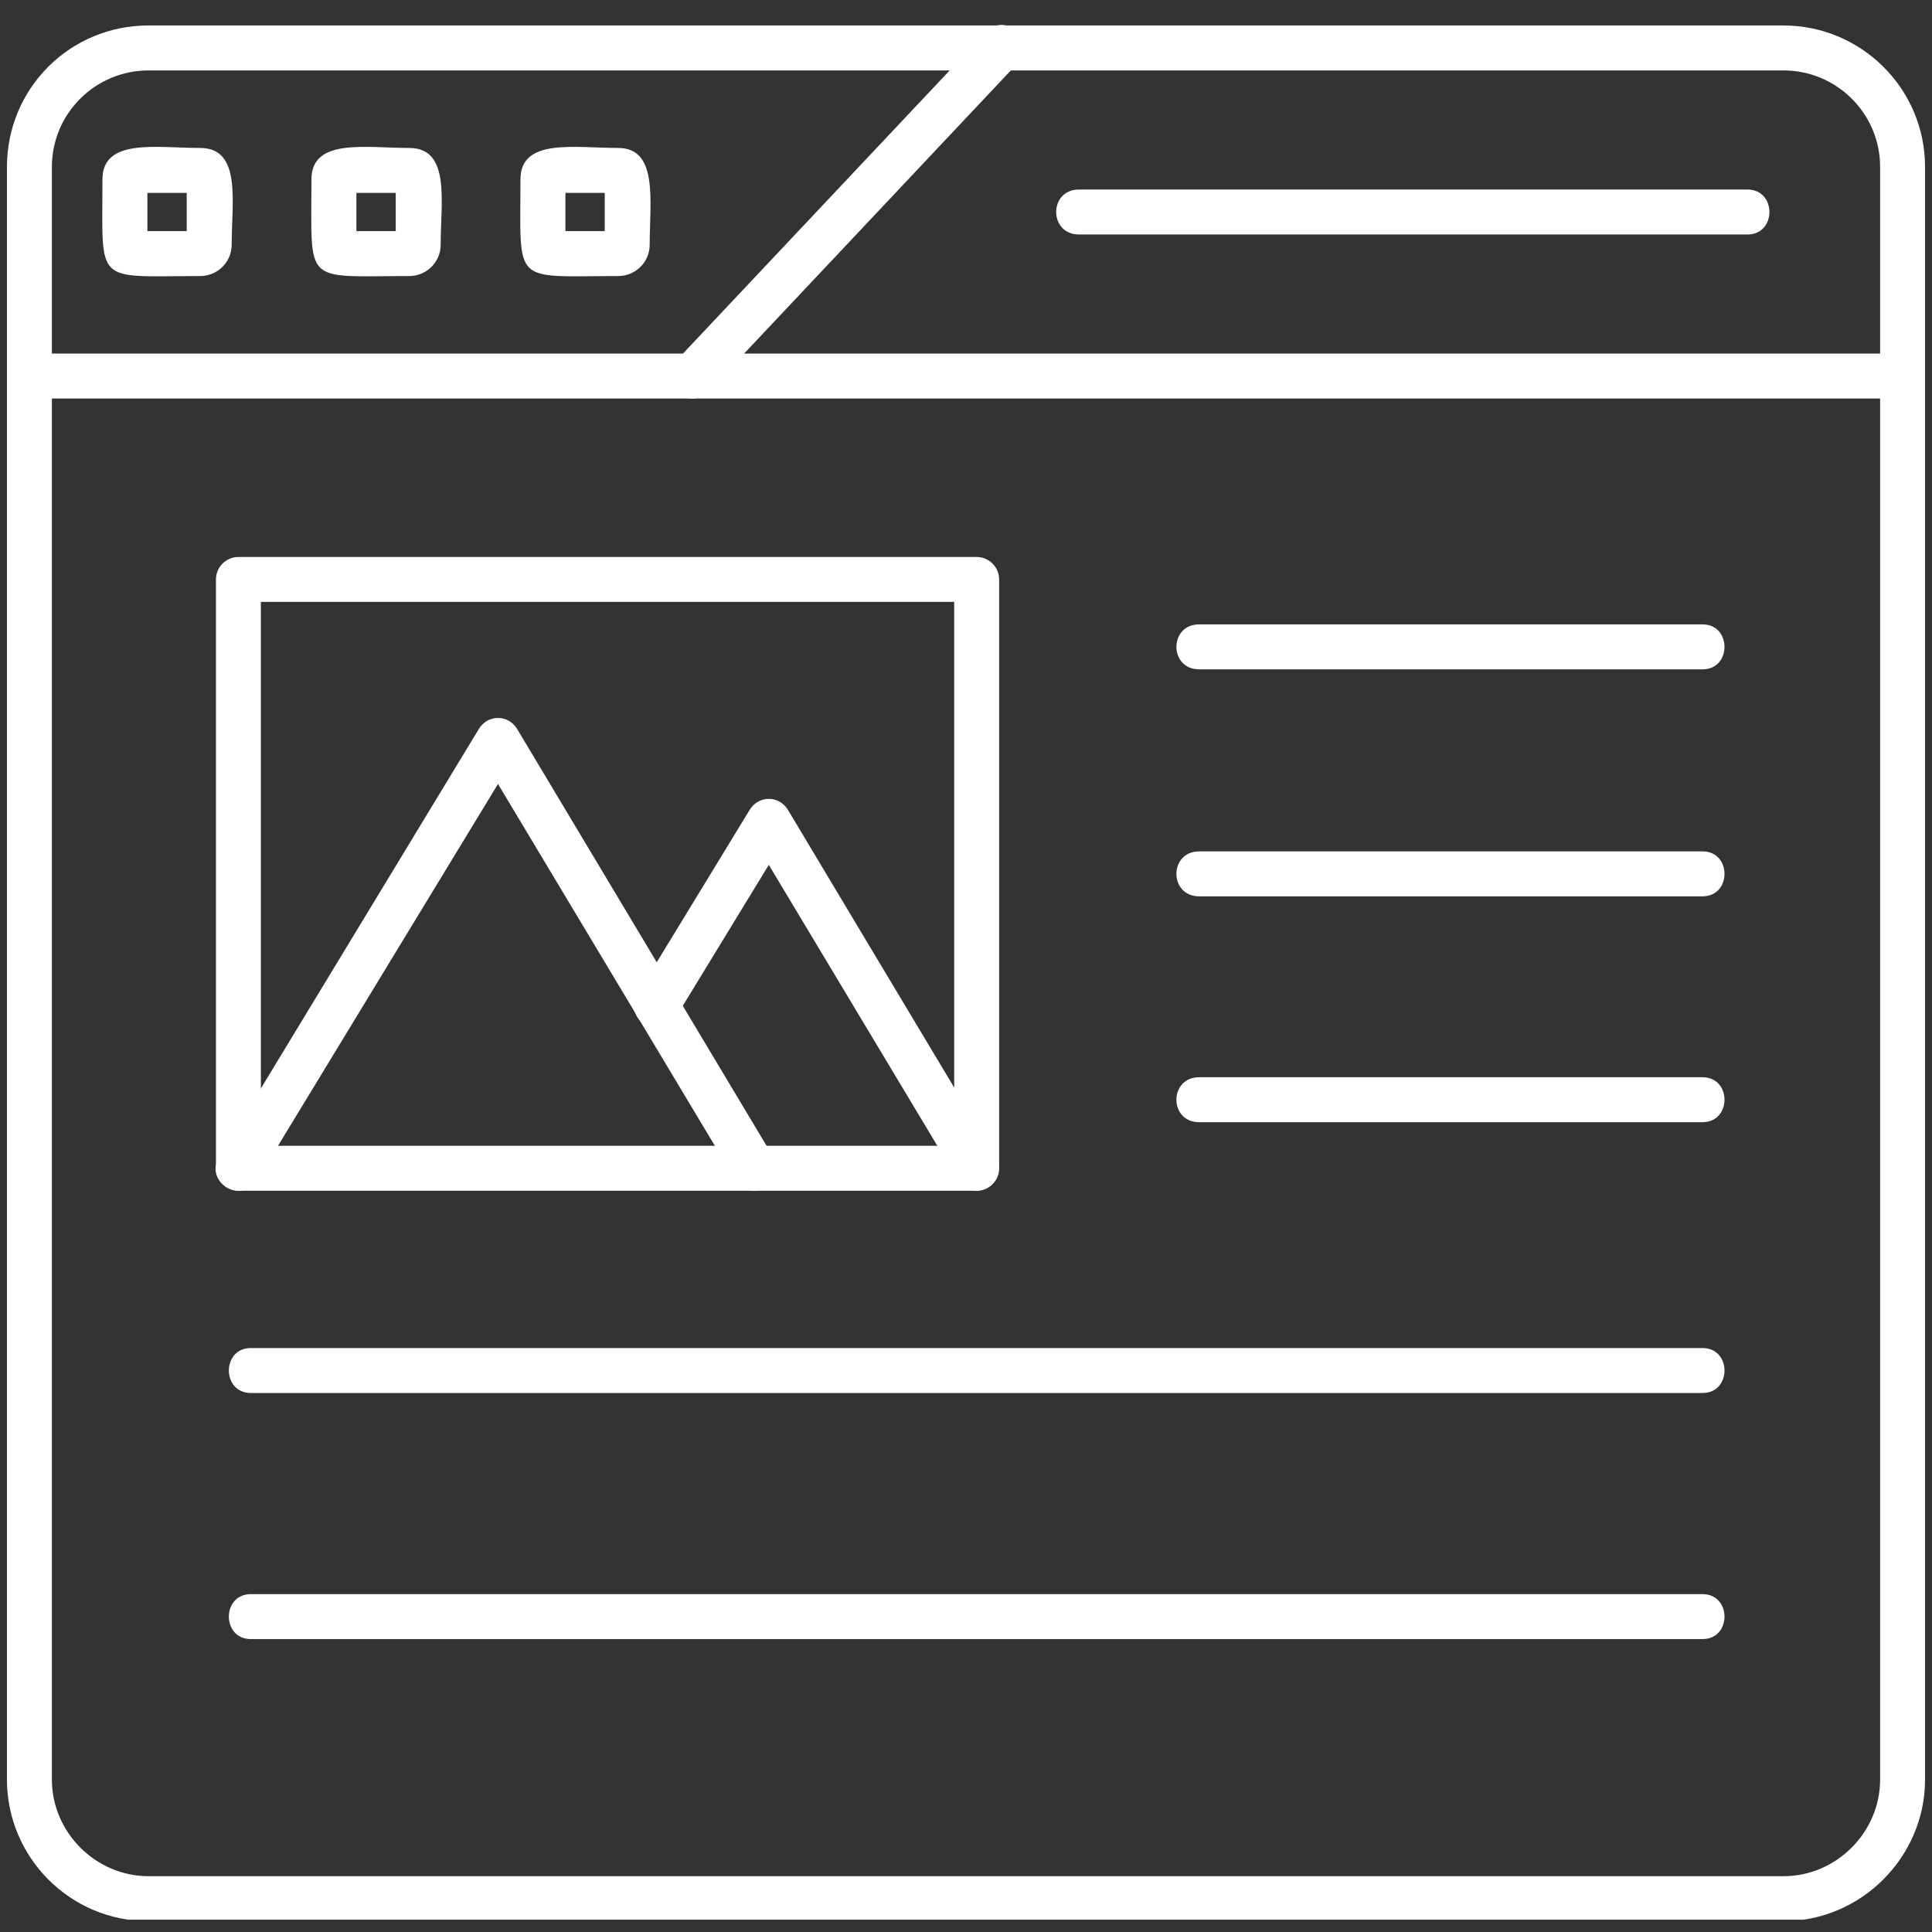 <?xml version="1.0" encoding="UTF-8"?> <svg xmlns="http://www.w3.org/2000/svg" xmlns:xlink="http://www.w3.org/1999/xlink" width="500" zoomAndPan="magnify" viewBox="0 0 375 375" height="500" preserveAspectRatio="xMidYMid meet" version="1.0"><rect x="0" y="0" width="375" height="375" fill="#333333" stroke="none"/><defs><clipPath id="8f8d7f36d0"><path d="M 1 4 L 374 4 L 374 372.609 L 1 372.609 Z M 1 4 " clip-rule="nonzero"></path></clipPath></defs><g clip-path="url(#8f8d7f36d0)"><path fill="#ffffff" d="M 346.172 372.891 L 28.828 372.891 C 13.559 372.891 1.348 360.457 1.348 345.41 L 1.348 32.426 C 1.348 17.16 13.559 4.945 28.828 4.945 L 346.172 4.945 C 361.223 4.945 373.652 17.16 373.652 32.426 L 373.652 345.41 C 373.652 360.457 361.223 372.891 346.172 372.891 Z M 28.828 13.668 C 18.578 13.668 10.07 21.957 10.07 32.426 L 10.07 345.41 C 10.07 355.66 18.578 364.168 28.828 364.168 L 346.172 364.168 C 356.422 364.168 364.93 355.66 364.93 345.41 L 364.93 32.426 C 364.93 21.957 356.422 13.668 346.172 13.668 Z M 28.828 13.668 " fill-opacity="1" fill-rule="evenodd"></path></g><path fill="#ffffff" d="M 369.293 77.355 L 5.707 77.355 C 0.039 77.355 0.039 68.633 5.707 68.633 L 369.293 68.633 C 374.961 68.633 374.961 77.355 369.293 77.355 Z M 369.293 77.355 " fill-opacity="1" fill-rule="evenodd"></path><path fill="#ffffff" d="M 134.391 77.355 C 130.465 77.355 128.504 72.777 131.121 70.16 L 191.316 6.254 C 195.242 2.109 201.566 8 197.641 12.141 L 137.445 76.047 C 136.57 76.922 135.48 77.355 134.391 77.355 Z M 134.391 77.355 " fill-opacity="1" fill-rule="evenodd"></path><path fill="#ffffff" d="M 339.191 45.512 L 209.418 45.512 C 203.531 45.512 203.531 36.789 209.418 36.789 L 339.191 36.789 C 344.863 36.789 344.863 45.512 339.191 45.512 Z M 339.191 45.512 " fill-opacity="1" fill-rule="evenodd"></path><path fill="#ffffff" d="M 38.859 53.582 C 18.141 53.582 19.887 55.547 19.887 34.824 C 19.887 26.754 30.355 28.719 38.859 28.719 C 46.93 28.719 44.969 39.188 44.969 47.477 C 44.969 50.965 42.133 53.582 38.859 53.582 Z M 28.609 44.859 L 36.242 44.859 L 36.242 37.441 L 28.609 37.441 Z M 28.609 44.859 " fill-opacity="1" fill-rule="evenodd"></path><path fill="#ffffff" d="M 79.43 53.582 C 58.707 53.582 60.453 55.547 60.453 34.824 C 60.453 26.754 70.922 28.719 79.43 28.719 C 87.5 28.719 85.535 39.188 85.535 47.477 C 85.535 50.965 82.699 53.582 79.43 53.582 Z M 69.176 44.859 L 76.812 44.859 L 76.812 37.441 L 69.176 37.441 Z M 69.176 44.859 " fill-opacity="1" fill-rule="evenodd"></path><path fill="#ffffff" d="M 119.996 53.582 C 99.277 53.582 101.02 55.547 101.02 34.824 C 101.02 26.754 111.488 28.719 119.996 28.719 C 127.848 28.719 126.102 39.188 126.102 47.477 C 126.102 50.965 123.27 53.582 119.996 53.582 Z M 109.746 44.859 L 117.379 44.859 L 117.379 37.441 L 109.746 37.441 Z M 109.746 44.859 " fill-opacity="1" fill-rule="evenodd"></path><path fill="#ffffff" d="M 189.57 231.121 L 46.277 231.121 C 43.875 231.121 41.914 229.16 41.914 226.758 L 41.914 112.473 C 41.914 110.07 43.875 108.109 46.277 108.109 L 189.57 108.109 C 191.973 108.109 193.934 110.07 193.934 112.473 L 193.934 226.758 C 193.934 229.16 191.973 231.121 189.57 231.121 Z M 50.637 222.398 L 185.211 222.398 L 185.211 116.832 L 50.637 116.832 Z M 50.637 222.398 " fill-opacity="1" fill-rule="evenodd"></path><path fill="#ffffff" d="M 146.387 231.121 C 144.859 231.121 143.332 230.469 142.68 228.941 L 96.66 152.168 L 49.984 228.941 C 46.93 233.957 39.516 229.375 42.566 224.578 L 92.949 141.48 C 94.695 138.645 98.621 138.645 100.367 141.48 L 150.094 224.578 C 151.84 227.414 149.66 231.121 146.387 231.121 Z M 146.387 231.121 " fill-opacity="1" fill-rule="evenodd"></path><path fill="#ffffff" d="M 189.57 231.121 C 188.047 231.121 186.52 230.469 185.863 228.941 L 149.223 167.871 L 131.121 197.531 C 128.285 202.551 120.867 197.969 123.703 192.953 L 145.516 157.184 C 147.258 154.348 151.184 154.348 152.93 157.184 L 193.281 224.578 C 195.023 227.414 192.844 231.121 189.57 231.121 Z M 189.57 231.121 " fill-opacity="1" fill-rule="evenodd"></path><path fill="#ffffff" d="M 330.469 129.918 L 232.758 129.918 C 226.867 129.918 226.867 121.195 232.758 121.195 L 330.469 121.195 C 336.141 121.195 336.141 129.918 330.469 129.918 Z M 330.469 129.918 " fill-opacity="1" fill-rule="evenodd"></path><path fill="#ffffff" d="M 330.469 173.977 L 232.758 173.977 C 226.867 173.977 226.867 165.254 232.758 165.254 L 330.469 165.254 C 336.141 165.254 336.141 173.977 330.469 173.977 Z M 330.469 173.977 " fill-opacity="1" fill-rule="evenodd"></path><path fill="#ffffff" d="M 330.469 217.816 L 232.758 217.816 C 226.867 217.816 226.867 209.094 232.758 209.094 L 330.469 209.094 C 336.141 209.094 336.141 217.816 330.469 217.816 Z M 330.469 217.816 " fill-opacity="1" fill-rule="evenodd"></path><path fill="#ffffff" d="M 330.469 270.379 L 48.676 270.379 C 43.004 270.379 43.004 261.656 48.676 261.656 L 330.469 261.656 C 336.141 261.656 336.141 270.379 330.469 270.379 Z M 330.469 270.379 " fill-opacity="1" fill-rule="evenodd"></path><path fill="#ffffff" d="M 330.469 318.145 L 48.676 318.145 C 43.004 318.145 43.004 309.422 48.676 309.422 L 330.469 309.422 C 336.141 309.422 336.141 318.145 330.469 318.145 Z M 330.469 318.145 " fill-opacity="1" fill-rule="evenodd"></path></svg> 